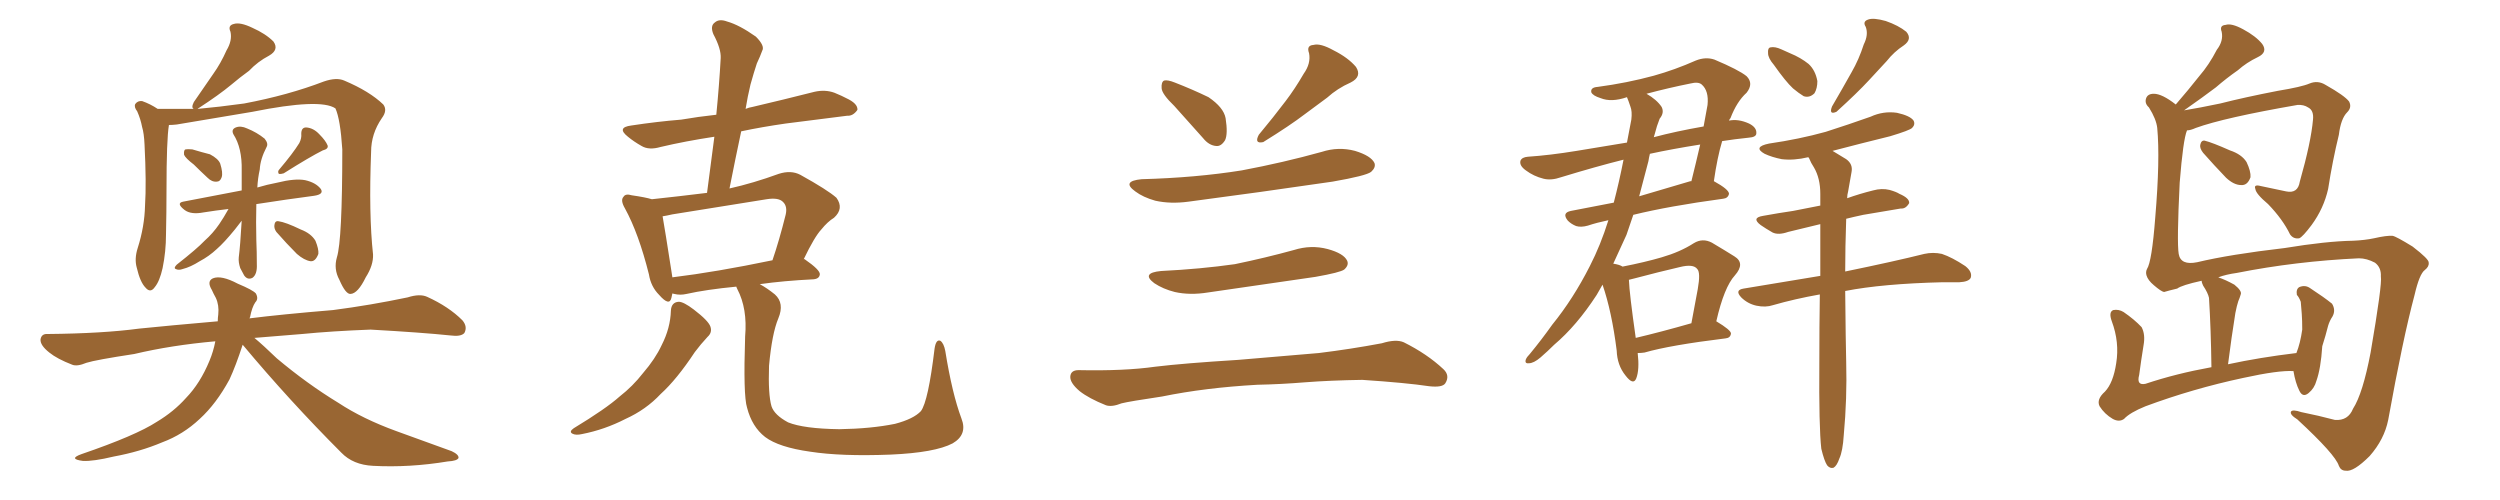 <svg xmlns="http://www.w3.org/2000/svg" xmlns:xlink="http://www.w3.org/1999/xlink" width="750" height="150"><path fill="#996633" padding="10" d="M101.07 77.20L101.07 77.20Q102.69 72.07 102.69 44.82L102.69 44.82Q102.10 35.74 100.63 32.52L100.63 32.52L100.63 32.52Q96.09 29.44 75.73 33.54L75.73 33.54Q65.92 35.16 53.03 37.35L53.03 37.35Q51.71 37.50 50.68 37.50L50.68 37.50Q49.95 41.75 49.95 57.13L49.95 57.13Q49.95 63.57 49.80 70.31L49.80 70.31Q49.80 75.44 48.78 80.42L48.78 80.42Q47.90 84.38 46.44 86.13L46.44 86.13Q45.12 88.04 43.65 86.28L43.65 86.28Q42.04 84.67 41.02 80.27L41.02 80.27Q40.28 77.64 41.31 74.41L41.31 74.41Q43.36 67.97 43.51 61.67L43.51 61.67Q43.95 54.93 43.36 43.36L43.36 43.36Q43.21 39.99 42.63 38.09L42.63 38.09Q42.19 35.74 41.16 33.40L41.16 33.40Q40.14 32.08 40.58 31.20L40.58 31.20Q41.31 30.18 42.63 30.32L42.63 30.32Q45.12 31.20 47.31 32.67L47.31 32.67Q52.29 32.67 58.15 32.67L58.15 32.67Q57.28 32.37 58.15 30.62L58.15 30.62Q61.23 26.22 64.01 22.12L64.01 22.12Q66.21 19.04 67.97 15.09L67.97 15.09Q69.73 12.16 69.14 9.52L69.14 9.52Q68.26 7.62 70.17 7.18L70.17 7.18Q72.07 6.59 75.73 8.35L75.73 8.35Q79.69 10.11 82.03 12.45L82.03 12.45Q83.79 14.94 80.71 16.70L80.71 16.70Q77.34 18.46 74.71 21.24L74.71 21.24Q72.07 23.14 69.29 25.49L69.29 25.49Q65.77 28.42 59.47 32.52L59.47 32.52Q59.33 32.52 59.33 32.67L59.33 32.67Q65.77 32.08 73.24 31.05L73.24 31.05Q86.43 28.56 97.12 24.46L97.12 24.46Q100.93 23.14 103.27 24.17L103.27 24.17Q110.89 27.39 114.99 31.35L114.99 31.35Q116.31 33.11 114.55 35.45L114.55 35.45Q111.33 40.14 111.33 45.56L111.33 45.56Q110.60 64.31 111.91 76.32L111.91 76.32L111.91 76.32Q112.06 79.54 109.72 83.20L109.72 83.20Q107.37 88.04 105.18 88.18L105.18 88.18Q103.71 88.33 101.81 83.94L101.81 83.94Q100.05 80.71 101.07 77.20ZM58.15 49.37L58.15 49.37Q55.66 47.46 55.22 46.44L55.22 46.44Q55.08 44.97 55.66 44.82L55.66 44.82Q56.25 44.68 57.71 44.82L57.71 44.82Q60.64 45.70 62.99 46.29L62.99 46.29Q65.48 47.61 66.06 49.07L66.06 49.07Q66.94 51.86 66.50 53.17L66.50 53.17Q66.06 54.49 65.04 54.49L65.04 54.49Q63.57 54.64 62.26 53.32L62.26 53.32Q60.06 51.27 58.15 49.37ZM89.79 42.92L89.79 42.92Q90.53 41.46 90.38 40.14L90.38 40.14Q90.38 38.23 91.85 38.23L91.85 38.23Q94.04 38.38 95.80 40.28L95.80 40.28Q97.71 42.19 98.29 43.65L98.29 43.65Q98.58 44.68 96.83 45.12L96.83 45.12Q93.02 47.02 85.11 52.00L85.11 52.00Q84.23 52.29 83.64 52.15L83.64 52.15Q83.20 51.42 83.79 50.83L83.79 50.83Q87.89 46.00 89.79 42.92ZM68.55 62.70L68.55 62.70Q64.75 63.13 61.08 63.72L61.08 63.72Q57.28 64.45 55.37 62.99L55.37 62.99Q52.73 60.94 54.93 60.50L54.93 60.50Q63.28 58.89 72.51 57.13L72.51 57.13Q72.51 54.20 72.51 51.12L72.51 51.12Q72.66 44.38 70.02 40.28L70.02 40.28Q69.29 38.82 70.75 38.23L70.75 38.23Q72.22 37.65 74.12 38.53L74.12 38.53Q77.05 39.70 79.39 41.60L79.39 41.60Q80.57 43.07 79.98 44.09L79.98 44.09Q78.08 47.75 77.93 50.83L77.93 50.83Q77.34 53.47 77.20 56.25L77.20 56.25Q80.13 55.37 83.20 54.79L83.20 54.79Q88.48 53.47 91.55 54.05L91.55 54.05Q94.78 54.79 96.24 56.69L96.24 56.69Q97.27 58.30 94.19 58.74L94.19 58.74Q86.28 59.77 76.90 61.23L76.90 61.23Q76.76 66.65 76.90 72.07L76.90 72.07Q77.05 75.59 77.05 79.25L77.05 79.25Q77.20 82.32 75.73 83.35L75.73 83.35Q74.27 84.08 73.24 82.62L73.24 82.62Q72.66 81.45 72.07 80.42L72.07 80.42Q71.48 78.66 71.63 77.20L71.63 77.20Q72.07 73.83 72.51 66.21L72.51 66.21Q71.92 66.94 70.46 68.85L70.46 68.85Q67.24 72.80 65.04 74.71L65.04 74.71Q62.70 76.90 59.91 78.37L59.91 78.37Q57.13 80.13 54.79 80.71L54.79 80.71Q53.61 81.15 52.73 80.71L52.73 80.71Q52.00 80.42 53.03 79.39L53.03 79.39Q59.18 74.56 61.38 72.22L61.38 72.22Q63.87 70.02 65.77 67.24L65.77 67.24Q67.09 65.33 68.55 62.70ZM82.91 69.58L82.91 69.58Q82.18 68.55 82.32 67.53L82.32 67.53Q82.47 66.21 83.50 66.36L83.50 66.36Q85.69 66.65 90.23 68.85L90.23 68.85Q93.31 70.02 94.63 72.22L94.63 72.22Q95.65 74.71 95.51 76.17L95.51 76.17Q94.63 78.52 93.16 78.37L93.16 78.37Q91.26 78.08 89.06 76.17L89.06 76.17Q85.99 73.10 82.91 69.58ZM72.80 103.42L72.80 103.42L72.80 103.42Q70.75 109.72 68.85 113.82L68.85 113.82Q64.89 121.14 59.91 125.68L59.91 125.68Q54.93 130.37 48.63 132.71L48.63 132.71Q42.04 135.50 34.13 136.96L34.13 136.96Q27.98 138.43 24.90 138.28L24.90 138.28Q20.36 137.70 24.46 136.23L24.46 136.23Q40.72 130.66 47.02 126.56L47.02 126.56Q52.15 123.49 55.81 119.38L55.81 119.38Q60.06 114.99 62.84 108.25L62.84 108.25Q64.01 105.47 64.60 102.39L64.60 102.39Q51.42 103.56 40.28 106.20L40.28 106.20Q28.71 107.96 25.93 108.84L25.93 108.84Q23.14 110.01 21.68 109.42L21.68 109.42Q17.14 107.67 14.79 105.76L14.79 105.76Q12.01 103.56 12.16 101.81L12.16 101.81Q12.45 100.05 14.36 100.20L14.36 100.20Q30.76 100.05 41.75 98.58L41.75 98.58Q50.24 97.71 65.33 96.39L65.33 96.39Q65.33 95.36 65.48 94.34L65.48 94.34Q65.77 91.55 64.75 89.36L64.75 89.36Q64.01 88.04 63.57 87.01L63.57 87.01Q61.96 84.38 63.87 83.50L63.87 83.50Q66.36 82.47 71.34 85.11L71.34 85.11Q75.88 87.01 76.76 88.04L76.76 88.04Q77.64 89.65 76.61 90.67L76.61 90.67Q75.59 92.14 75 95.21L75 95.21Q74.85 95.36 74.85 95.51L74.85 95.51Q84.08 94.34 99.90 93.02L99.90 93.02Q111.18 91.55 122.31 89.21L122.31 89.21Q125.98 88.04 128.17 89.06L128.17 89.06Q134.62 91.99 138.72 96.09L138.72 96.09Q140.33 98.00 139.31 99.90L139.31 99.90Q138.28 101.07 135.06 100.63L135.06 100.63Q126.71 99.76 111.18 98.88L111.18 98.88Q99.61 99.32 90.67 100.20L90.67 100.20Q83.50 100.78 76.32 101.37L76.32 101.37Q78.96 103.56 83.06 107.52L83.06 107.52Q92.14 115.14 101.51 120.85L101.51 120.85Q108.84 125.68 118.95 129.35L118.95 129.35Q127.88 132.57 135.50 135.35L135.50 135.35Q137.70 136.38 137.55 137.40L137.55 137.40Q137.11 138.28 134.33 138.43L134.33 138.43Q122.90 140.33 111.91 139.75L111.91 139.75Q105.91 139.45 102.39 135.79L102.39 135.79Q86.87 120.26 72.80 103.42ZM201.27 93.16L201.27 93.16Q201.42 90.67 203.61 90.53L203.61 90.53Q205.08 90.53 208.15 92.87L208.15 92.87Q212.55 96.24 213.13 98.00L213.13 98.00Q213.72 99.76 212.26 101.07L212.26 101.07Q210.21 103.27 208.45 105.62L208.45 105.62Q203.03 113.82 198.19 118.21L198.19 118.21Q193.80 122.90 187.65 125.68L187.65 125.68Q181.35 128.91 174.61 130.22L174.61 130.22Q172.71 130.66 171.68 130.08L171.68 130.08Q170.65 129.49 172.12 128.47L172.12 128.47Q181.79 122.61 185.89 118.95L185.89 118.95Q189.84 115.87 192.92 111.91L192.92 111.91Q196.58 107.67 198.49 103.56L198.49 103.56Q201.12 98.44 201.27 93.16ZM288.43 125.54L288.43 125.54Q290.33 130.37 285.79 133.01L285.79 133.01Q280.52 135.79 267.19 136.38L267.19 136.38Q252.39 136.96 243.02 135.50L243.02 135.50Q233.64 134.18 229.54 131.10L229.54 131.10Q225.59 128.03 224.12 122.31L224.12 122.31Q222.95 118.65 223.54 100.93L223.54 100.93Q224.27 92.58 221.19 86.72L221.19 86.72Q220.90 86.13 220.90 85.99L220.90 85.99Q211.82 86.87 205.96 88.18L205.96 88.18Q204.05 88.62 202.29 88.18L202.29 88.18Q201.86 88.04 201.71 88.04L201.71 88.04Q201.56 88.77 201.42 89.36L201.42 89.36Q200.83 91.99 197.75 88.48L197.75 88.48Q195.26 85.99 194.68 82.32L194.68 82.32Q191.60 70.02 187.50 62.55L187.50 62.55Q186.04 60.06 187.06 59.03L187.06 59.03Q187.65 58.01 189.55 58.59L189.55 58.59Q193.65 59.18 195.56 59.77L195.56 59.77Q203.76 58.89 212.11 57.86L212.11 57.86Q213.28 49.07 214.31 41.02L214.31 41.02Q205.66 42.33 198.19 44.09L198.19 44.09Q194.68 45.12 192.48 43.80L192.48 43.80Q190.14 42.48 188.38 41.02L188.38 41.02Q184.86 38.23 189.40 37.65L189.40 37.65Q197.17 36.47 204.35 35.89L204.35 35.89Q209.47 35.01 214.89 34.42L214.89 34.42Q215.77 25.49 216.21 17.43L216.21 17.43Q216.36 14.65 214.01 10.25L214.01 10.25Q212.99 7.76 214.45 6.74L214.45 6.74Q215.77 5.57 218.12 6.45L218.12 6.45Q221.78 7.47 226.76 10.99L226.76 10.99Q229.54 13.77 228.66 15.23L228.66 15.23Q228.08 16.85 227.05 19.04L227.05 19.04Q226.17 21.68 225.15 25.34L225.15 25.34Q224.27 29.00 223.68 32.67L223.68 32.67Q224.71 32.23 225.73 32.08L225.73 32.08Q235.11 29.88 244.34 27.54L244.34 27.54Q247.56 26.81 250.34 27.83L250.34 27.83Q252.83 28.86 253.86 29.44L253.86 29.44Q257.37 31.05 257.23 32.96L257.23 32.96Q255.91 34.86 254.15 34.72L254.15 34.72Q245.80 35.74 235.69 37.06L235.69 37.06Q228.52 38.09 222.36 39.40L222.36 39.40Q220.61 47.61 218.85 56.54L218.85 56.54Q226.03 54.93 233.64 52.15L233.64 52.15Q237.30 50.98 240.09 52.44L240.09 52.44Q248.29 56.98 250.93 59.33L250.93 59.33Q253.27 62.55 250.20 65.33L250.20 65.33Q248.29 66.50 246.39 68.85L246.39 68.85Q244.34 71.04 241.11 77.78L241.11 77.78Q241.26 77.64 241.41 77.78L241.41 77.78Q246.09 81.01 245.95 82.32L245.95 82.32Q245.80 83.64 244.04 83.79L244.04 83.79Q235.11 84.23 227.93 85.25L227.93 85.25Q230.13 86.43 232.47 88.33L232.47 88.33Q235.40 90.97 233.50 95.51L233.50 95.51Q231.59 100.05 230.71 109.72L230.71 109.72Q230.42 118.36 231.45 121.88L231.45 121.88Q232.32 124.51 236.43 126.71L236.43 126.71Q241.11 128.61 251.81 128.76L251.81 128.76Q261.33 128.61 268.51 127.15L268.51 127.15Q274.07 125.68 276.27 123.34L276.27 123.34Q278.47 120.41 280.37 104.59L280.37 104.59Q280.81 101.66 282.13 102.25L282.13 102.25Q283.15 102.98 283.59 105.32L283.59 105.32Q285.64 118.07 288.43 125.54ZM201.71 83.20L201.71 83.20L201.71 83.20Q214.89 81.59 231.74 78.08L231.74 78.08Q233.79 72.07 235.69 64.45L235.69 64.45Q236.28 61.96 234.96 60.64L234.96 60.64Q233.64 59.18 229.98 59.77L229.98 59.77Q216.21 61.96 201.71 64.31L201.71 64.31Q199.80 64.75 198.78 64.89L198.78 64.89Q199.51 68.99 201.42 81.30L201.42 81.30Q201.56 82.18 201.71 83.20ZM352.29 31.79L352.29 31.79Q348.63 28.27 348.49 26.51L348.49 26.51Q348.34 24.61 349.22 24.17L349.22 24.17Q350.24 23.88 352.44 24.76L352.44 24.76Q357.71 26.81 362.55 29.15L362.55 29.15Q367.09 32.23 367.68 35.45L367.68 35.45Q368.41 40.14 367.53 42.04L367.53 42.04Q366.36 43.95 364.89 43.80L364.89 43.80Q362.70 43.65 360.94 41.46L360.94 41.46Q356.40 36.33 352.29 31.79ZM391.11 22.12L391.11 22.12Q393.31 19.04 392.72 15.97L392.72 15.97Q391.85 13.62 394.04 13.48L394.04 13.48Q396.09 12.89 400.05 15.09L400.05 15.09Q404.44 17.29 406.79 20.07L406.79 20.07Q408.69 23.00 405.18 24.76L405.18 24.76Q401.22 26.51 398.14 29.30L398.14 29.30Q394.92 31.64 391.41 34.28L391.41 34.28Q387.01 37.65 378.96 42.63L378.96 42.63Q376.17 43.21 377.64 40.43L377.64 40.43Q382.03 35.16 385.69 30.32L385.69 30.32Q388.48 26.66 391.11 22.12ZM342.48 53.76L342.48 53.76Q358.74 53.32 372.51 51.12L372.51 51.12Q384.96 48.78 396.53 45.56L396.53 45.56Q401.51 43.95 406.49 45.26L406.49 45.26Q411.33 46.73 412.35 48.93L412.35 48.93Q412.79 50.24 411.33 51.56L411.33 51.56Q409.86 52.73 399.76 54.49L399.76 54.49Q377.78 57.71 356.54 60.50L356.54 60.50Q351.12 61.23 346.58 60.21L346.58 60.21Q342.92 59.18 340.58 57.42L340.58 57.42Q336.33 54.35 342.48 53.76ZM348.34 81.30L348.34 81.30Q360.21 80.71 370.46 79.25L370.46 79.25Q379.69 77.34 388.18 75L388.18 75Q393.31 73.39 398.29 74.71L398.29 74.71Q403.13 76.03 404.15 78.22L404.15 78.22Q404.74 79.54 403.27 80.86L403.27 80.86Q402.10 81.74 394.63 83.06L394.63 83.06Q378.22 85.40 362.40 87.74L362.40 87.74Q356.98 88.62 352.44 87.60L352.44 87.60Q348.93 86.72 346.29 84.96L346.29 84.96Q342.19 81.88 348.34 81.30ZM377.20 115.43L377.20 115.43L377.20 115.43Q361.52 116.31 348.63 118.95L348.63 118.95Q338.82 120.41 336.47 121.00L336.47 121.00Q333.54 122.17 331.79 121.58L331.79 121.58Q326.66 119.53 323.88 117.33L323.88 117.33Q320.95 114.84 321.09 112.94L321.09 112.94Q321.24 111.04 323.58 111.04L323.58 111.04Q337.35 111.33 346.58 110.01L346.58 110.01Q355.08 108.98 371.48 107.96L371.48 107.96Q379.69 107.23 395.65 105.91L395.65 105.91Q405.18 104.74 414.55 102.98L414.55 102.98Q418.80 101.66 421.14 102.69L421.14 102.69Q428.17 106.20 433.01 110.74L433.01 110.74Q435.06 112.65 433.59 114.99L433.59 114.99Q432.71 116.31 428.76 115.87L428.76 115.87Q421.88 114.84 408.69 113.96L408.69 113.96Q399.02 114.11 391.41 114.70L391.41 114.70Q384.38 115.28 377.20 115.43ZM491.31 105.91L491.31 105.91Q491.89 110.89 490.87 113.53L490.87 113.53Q489.99 115.72 487.65 112.65L487.65 112.65Q485.16 109.57 485.01 105.18L485.01 105.18Q483.54 93.46 480.76 85.40L480.76 85.40Q479.88 87.01 479.00 88.48L479.00 88.48Q473.00 97.71 466.26 103.42L466.26 103.42Q464.36 105.32 462.16 107.23L462.16 107.23Q460.11 108.98 458.64 108.98L458.64 108.98Q457.32 109.13 457.76 107.81L457.76 107.81Q458.06 107.08 458.94 106.20L458.94 106.20Q462.45 101.95 465.67 97.41L465.67 97.41Q471.97 89.65 476.95 79.83L476.95 79.83Q480.18 73.54 482.52 66.06L482.52 66.06Q479.00 66.80 476.37 67.68L476.37 67.68Q474.32 68.26 472.85 67.82L472.85 67.82Q471.39 67.24 470.36 66.21L470.36 66.21Q468.46 63.87 471.24 63.28L471.24 63.28Q477.39 62.11 484.13 60.79L484.13 60.79Q485.74 54.64 487.06 47.90L487.06 47.90Q478.86 49.95 468.31 53.17L468.31 53.17Q465.38 54.20 463.04 53.61L463.04 53.61Q460.11 52.88 457.76 51.12L457.76 51.12Q455.71 49.66 456.15 48.19L456.15 48.19Q456.59 47.17 458.35 47.02L458.35 47.02Q464.94 46.58 473.00 45.26L473.00 45.26Q476.66 44.68 488.09 42.77L488.09 42.77Q488.82 38.96 489.40 35.89L489.40 35.89Q489.70 33.40 489.11 31.93L489.11 31.93Q488.53 30.18 488.09 29.15L488.09 29.15Q483.40 30.76 480.18 29.44L480.18 29.44Q477.83 28.71 477.39 27.69L477.39 27.69Q477.10 26.22 479.30 26.07L479.30 26.07Q488.09 24.90 496.14 22.71L496.14 22.71Q502.44 20.95 508.74 18.16L508.74 18.16Q511.67 16.99 514.31 17.87L514.31 17.87Q521.63 20.95 523.97 22.85L523.97 22.85Q526.17 25.05 523.97 27.83L523.97 27.83Q521.04 30.47 519.14 35.45L519.14 35.45Q518.85 35.74 518.70 36.18L518.70 36.18Q521.48 35.60 524.71 37.06L524.71 37.06Q527.05 38.23 526.90 39.99L526.90 39.99Q526.90 41.16 524.56 41.31L524.56 41.31Q520.31 41.75 516.65 42.33L516.65 42.33Q515.19 47.17 514.16 54.35L514.16 54.35Q518.70 56.84 518.70 58.15L518.70 58.15Q518.41 59.47 516.94 59.62L516.94 59.62Q500.68 61.82 489.99 64.45L489.99 64.45Q488.96 67.38 487.94 70.46L487.94 70.46Q485.89 75 483.98 79.10L483.98 79.10Q485.89 79.39 486.77 79.98L486.77 79.98Q493.51 78.66 498.49 77.20L498.49 77.20Q504.05 75.59 508.15 72.95L508.15 72.95Q510.79 71.34 513.57 72.80L513.57 72.80Q517.53 75.15 520.31 76.90L520.31 76.90Q523.68 78.96 520.46 82.62L520.46 82.62Q517.24 86.13 514.89 96.39L514.89 96.39Q519.29 99.02 519.29 100.05L519.29 100.05Q519.14 101.37 517.68 101.51L517.68 101.51Q500.98 103.56 493.36 105.76L493.36 105.76Q492.33 105.91 491.31 105.91ZM490.72 101.37L490.72 101.37Q498.19 99.61 507.42 96.97L507.42 96.97Q508.45 91.26 509.33 86.72L509.33 86.72Q510.21 81.74 509.18 80.71L509.18 80.71Q508.01 79.10 503.91 80.13L503.91 80.13Q497.61 81.59 490.43 83.50L490.43 83.50Q489.26 83.79 488.67 83.94L488.67 83.94Q488.82 88.04 490.72 101.37ZM494.53 48.34L494.53 48.34Q493.21 53.47 491.75 58.89L491.75 58.89Q499.07 56.69 507.13 54.35L507.13 54.35Q507.28 54.35 507.42 54.35L507.42 54.35Q508.74 49.07 510.06 43.36L510.06 43.36Q501.71 44.68 494.97 46.14L494.97 46.14Q494.68 47.31 494.53 48.34ZM496.44 40.14L496.44 40.14Q496.29 40.58 496.14 41.16L496.14 41.16Q502.73 39.40 511.08 37.94L511.08 37.94Q511.67 34.72 512.26 31.49L512.26 31.49Q512.70 27.25 510.50 25.34L510.50 25.34Q509.47 24.46 507.13 25.05L507.13 25.05Q500.54 26.37 493.95 28.13L493.95 28.13Q497.02 29.88 498.49 32.08L498.49 32.08Q499.37 33.84 497.90 35.60L497.90 35.60Q497.02 37.79 496.44 40.14ZM532.18 19.48L532.18 19.48Q530.42 17.43 530.42 15.97L530.42 15.97Q530.27 14.36 531.15 14.21L531.15 14.21Q532.47 13.92 534.38 14.79L534.38 14.79Q535.69 15.38 537.01 15.97L537.01 15.97Q540.23 17.29 542.58 19.19L542.58 19.19Q544.63 21.09 545.21 24.32L545.21 24.32Q545.21 26.51 544.34 27.98L544.34 27.98Q542.87 29.44 541.11 28.86L541.11 28.86Q539.65 27.98 537.89 26.51L537.89 26.51Q535.69 24.46 532.18 19.48ZM559.13 13.33L559.13 13.33Q560.60 10.40 559.72 8.06L559.72 8.06Q558.69 6.45 560.45 5.86L560.45 5.86Q562.06 5.27 565.72 6.30L565.72 6.30Q569.53 7.62 571.88 9.52L571.88 9.52Q573.78 11.72 571.14 13.62L571.14 13.62Q568.21 15.53 566.02 18.31L566.02 18.31Q563.53 20.95 560.74 24.02L560.74 24.02Q557.23 27.83 550.93 33.54L550.93 33.54Q548.58 34.57 549.61 31.93L549.61 31.93Q552.69 26.66 555.47 21.68L555.47 21.68Q557.67 17.87 559.13 13.33ZM546.39 134.62L546.39 134.62L546.39 134.62Q545.65 128.17 545.80 108.84L545.80 108.84Q545.80 97.71 545.95 88.33L545.95 88.33Q538.48 89.65 531.88 91.55L531.88 91.55Q529.69 92.29 526.90 91.70L526.90 91.70Q524.27 91.11 522.36 89.21L522.36 89.21Q520.31 87.01 523.10 86.57L523.10 86.57Q535.40 84.52 546.09 82.76L546.09 82.76Q546.09 74.27 546.09 67.24L546.09 67.24Q540.82 68.55 536.43 69.58L536.43 69.58Q533.50 70.61 531.74 69.73L531.74 69.73Q529.69 68.55 528.22 67.53L528.22 67.53Q525.29 65.33 528.96 64.75L528.96 64.75Q533.79 63.87 537.89 63.28L537.89 63.28Q541.70 62.55 546.09 61.67L546.09 61.67Q546.09 59.62 546.09 58.15L546.09 58.15Q546.09 53.47 544.19 50.24L544.19 50.24Q543.31 48.93 542.72 47.46L542.72 47.46Q542.58 47.17 542.43 47.17L542.43 47.17Q538.18 48.19 534.52 47.75L534.52 47.75Q531.59 47.17 529.39 46.14L529.39 46.14Q525.73 44.09 530.71 43.07L530.71 43.07Q539.79 41.75 547.71 39.55L547.71 39.55Q554.59 37.35 561.18 35.01L561.18 35.01Q564.99 33.25 569.09 33.84L569.09 33.84Q573.05 34.72 574.07 36.18L574.07 36.18Q574.66 37.35 573.63 38.38L573.63 38.38Q572.90 39.11 567.04 40.87L567.04 40.87Q558.11 43.07 549.76 45.26L549.76 45.26Q551.51 46.29 553.86 47.75L553.86 47.75Q555.91 49.22 555.47 51.56L555.47 51.56Q555.03 54.20 554.44 57.42L554.44 57.42Q554.15 58.45 554.15 59.47L554.15 59.47Q557.81 58.15 561.91 57.13L561.91 57.13Q564.55 56.40 566.89 56.98L566.89 56.98Q568.95 57.57 569.82 58.15L569.82 58.15Q572.90 59.47 572.75 60.94L572.75 60.94Q571.73 62.70 570.26 62.55L570.26 62.55Q565.28 63.43 558.98 64.45L558.98 64.45Q556.20 65.04 553.86 65.63L553.86 65.63Q553.56 74.27 553.56 81.45L553.56 81.45Q568.51 78.37 577.29 76.17L577.29 76.17Q579.93 75.59 582.57 76.17L582.57 76.17Q585.64 77.20 589.60 79.83L589.60 79.83Q591.80 81.59 591.21 83.35L591.21 83.35Q590.63 84.52 587.84 84.67L587.84 84.67Q585.64 84.67 582.86 84.67L582.86 84.67Q564.70 85.11 553.56 87.30L553.56 87.30Q553.71 102.83 553.86 108.69L553.86 108.69Q554.15 119.53 553.13 130.52L553.13 130.52Q552.83 135.35 551.81 137.55L551.81 137.55Q551.07 139.75 550.05 140.33L550.05 140.33Q549.02 140.63 548.14 139.60L548.14 139.60Q547.27 138.28 546.39 134.62ZM660.94 45.85L660.94 45.85Q659.91 44.53 660.06 43.51L660.06 43.51Q660.35 42.04 661.38 42.19L661.38 42.19Q663.72 42.77 668.99 45.12L668.99 45.12Q672.51 46.29 673.97 48.63L673.97 48.63Q675.29 51.42 675.15 53.17L675.15 53.17Q674.27 55.66 672.36 55.52L672.36 55.52Q670.17 55.52 667.82 53.32L667.82 53.32Q664.16 49.51 660.94 45.85ZM688.04 111.33L688.04 111.33L688.04 111.33Q683.64 111.04 672.95 113.38L672.95 113.38Q657.86 116.60 643.65 121.88L643.65 121.88Q638.96 123.78 637.21 125.68L637.21 125.68Q635.74 126.71 633.84 125.68L633.84 125.68Q631.35 124.22 629.88 121.88L629.88 121.88Q628.86 119.82 631.49 117.48L631.49 117.48Q633.98 114.84 634.86 108.98L634.86 108.98Q635.89 102.69 633.54 96.39L633.54 96.39Q632.52 93.60 633.98 93.02L633.98 93.02Q635.60 92.72 637.06 93.60L637.06 93.60Q640.28 95.80 642.48 98.14L642.48 98.14Q643.65 100.34 643.07 103.56L643.07 103.56Q642.33 108.11 641.75 112.50L641.75 112.50Q640.87 115.72 643.65 115.14L643.65 115.14Q652.88 112.06 663.43 110.16L663.43 110.16Q663.28 98.73 662.70 89.36L662.70 89.36Q662.40 87.89 660.94 85.69L660.94 85.69Q660.50 84.81 660.50 84.23L660.50 84.23Q654.49 85.55 653.17 86.57L653.17 86.57Q650.68 87.16 649.22 87.60L649.22 87.60Q648.34 87.45 646.14 85.55L646.14 85.55Q644.38 84.08 643.95 82.62L643.95 82.62Q643.65 81.59 644.09 80.71L644.09 80.71Q645.56 78.52 646.58 65.19L646.58 65.19Q648.05 47.75 647.17 38.38L647.17 38.38Q646.88 35.74 644.68 32.23L644.68 32.23Q643.36 31.05 643.80 29.59L643.80 29.59Q644.24 28.13 646.14 28.13L646.14 28.13Q648.63 28.13 652.73 31.35L652.73 31.35Q656.54 26.95 659.77 22.85L659.77 22.85Q662.70 19.48 665.04 14.94L665.04 14.94Q667.09 12.30 666.50 9.52L666.50 9.52Q665.77 7.62 667.68 7.47L667.68 7.47Q669.43 6.88 672.95 8.79L672.95 8.79Q676.76 10.84 678.66 13.18L678.66 13.18Q680.42 15.67 677.34 17.14L677.34 17.14Q673.97 18.75 671.34 21.09L671.34 21.09Q667.97 23.44 664.75 26.22L664.75 26.22Q661.08 29.00 655.22 33.11L655.22 33.11Q659.77 32.37 666.06 31.05L666.06 31.05Q673.54 29.15 683.35 27.25L683.35 27.25Q690.53 26.07 692.87 25.05L692.87 25.05Q695.36 24.02 697.71 25.49L697.71 25.49Q703.42 28.71 704.74 30.47L704.74 30.47Q705.62 32.23 704.15 33.69L704.15 33.69Q702.25 35.60 701.66 40.43L701.66 40.43Q699.76 48.19 698.44 56.69L698.44 56.69Q697.12 62.55 693.46 67.53L693.46 67.53Q690.82 71.04 689.79 71.48L689.79 71.48Q688.04 71.78 687.01 70.31L687.01 70.31Q684.81 65.77 680.42 61.23L680.42 61.23Q676.76 58.15 676.61 56.69L676.61 56.69Q676.03 55.22 678.22 55.81L678.22 55.81Q681.74 56.54 685.84 57.42L685.84 57.42Q689.36 58.15 689.94 54.49L689.94 54.49Q693.31 42.63 693.90 35.89L693.90 35.89Q694.19 33.11 692.43 32.23L692.43 32.23Q691.11 31.35 689.21 31.49L689.21 31.49Q667.24 35.30 658.74 38.38L658.74 38.38Q657.13 39.11 656.10 39.11L656.10 39.11Q654.93 41.89 653.91 54.79L653.91 54.79Q653.03 72.66 653.61 76.17L653.61 76.17Q654.20 79.69 659.18 78.66L659.18 78.66Q668.99 76.32 685.40 74.41L685.40 74.41Q697.85 72.36 705.91 72.22L705.91 72.22Q709.42 72.07 712.21 71.48L712.21 71.48Q716.02 70.61 717.77 70.75L717.77 70.75Q718.80 70.90 723.78 73.97L723.78 73.97Q728.76 77.78 728.61 78.81L728.61 78.81Q728.76 79.98 727.44 81.01L727.44 81.01Q725.83 82.18 724.37 88.48L724.37 88.48Q720.85 101.66 716.46 125.98L716.46 125.98Q715.28 131.84 710.89 136.82L710.89 136.82Q706.05 141.65 703.71 141.21L703.71 141.21Q702.25 141.21 701.66 139.75L701.66 139.75Q700.63 136.38 689.21 125.83L689.21 125.83Q686.87 124.37 687.30 123.49L687.30 123.49Q687.74 122.75 690.38 123.63L690.38 123.63Q695.51 124.66 700.49 125.98L700.49 125.98Q704.44 126.27 705.91 122.61L705.91 122.61Q708.84 118.07 711.18 105.76L711.18 105.76Q714.70 85.25 714.26 82.91L714.26 82.91Q714.40 80.27 712.50 78.81L712.50 78.81Q710.01 77.49 707.67 77.49L707.67 77.49Q688.77 78.37 671.04 81.88L671.04 81.88Q667.82 82.32 665.48 83.20L665.48 83.20Q667.68 83.94 670.31 85.40L670.31 85.40Q672.66 87.30 672.22 88.33L672.22 88.33Q671.92 89.36 671.48 90.38L671.48 90.38Q671.04 91.70 670.61 93.90L670.61 93.90Q669.43 101.22 668.41 109.28L668.41 109.28Q677.93 107.23 688.92 105.91L688.92 105.91Q690.09 102.98 690.67 98.88L690.67 98.88Q690.67 96.09 690.53 94.19L690.53 94.19Q690.38 91.85 690.23 90.53L690.23 90.53Q689.65 89.06 689.06 88.48L689.06 88.48Q688.77 86.72 689.79 86.13L689.79 86.13Q691.55 85.40 693.02 86.43L693.02 86.43Q697.27 89.21 699.61 91.11L699.61 91.11Q700.78 93.02 699.76 94.92L699.76 94.92Q698.88 96.24 698.44 97.71L698.44 97.71Q697.71 100.63 696.68 103.86L696.68 103.86Q696.24 110.60 694.92 114.26L694.92 114.26Q694.34 116.46 692.58 117.92L692.58 117.92Q690.82 119.38 689.79 117.19L689.79 117.19Q688.62 114.84 688.04 111.33Z"/></svg>